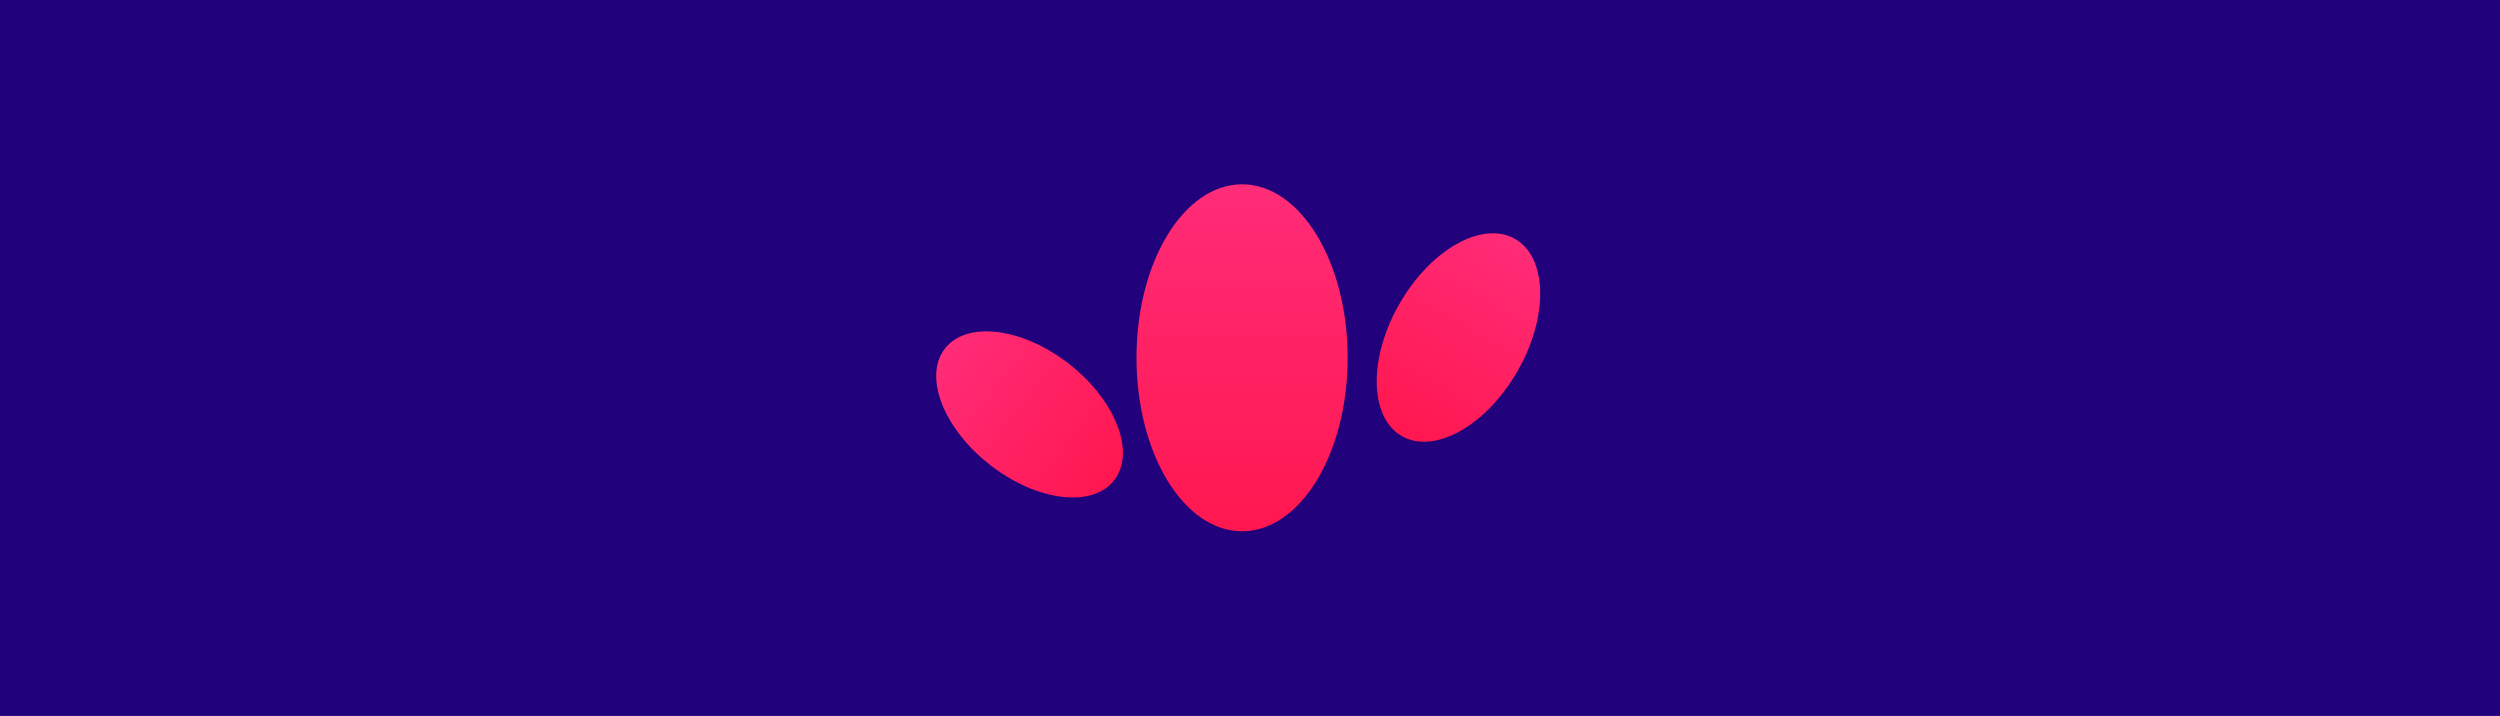 <?xml version="1.0" encoding="UTF-8"?> <svg xmlns="http://www.w3.org/2000/svg" width="646" height="185" viewBox="0 0 646 185" fill="none"> <rect width="646" height="185" fill="#22027C"></rect> <ellipse cx="320.953" cy="92.452" rx="27.282" ry="44.827" fill="url(#paint0_linear_1601_1996)"></ellipse> <ellipse cx="266.038" cy="107.085" rx="16.563" ry="27.707" transform="rotate(-52.11 266.038 107.085)" fill="url(#paint1_linear_1601_1996)"></ellipse> <ellipse cx="376.865" cy="87.216" rx="17.558" ry="29.373" transform="rotate(29.904 376.865 87.216)" fill="url(#paint2_linear_1601_1996)"></ellipse> <defs> <linearGradient id="paint0_linear_1601_1996" x1="320.953" y1="47.625" x2="320.953" y2="137.28" gradientUnits="userSpaceOnUse"> <stop stop-color="#FF2C78"></stop> <stop offset="1" stop-color="#FF174F"></stop> </linearGradient> <linearGradient id="paint1_linear_1601_1996" x1="266.038" y1="79.378" x2="266.038" y2="134.793" gradientUnits="userSpaceOnUse"> <stop stop-color="#FF2C78"></stop> <stop offset="1" stop-color="#FF174F"></stop> </linearGradient> <linearGradient id="paint2_linear_1601_1996" x1="376.865" y1="57.843" x2="376.865" y2="116.589" gradientUnits="userSpaceOnUse"> <stop stop-color="#FF2C78"></stop> <stop offset="1" stop-color="#FF174F"></stop> </linearGradient> </defs> </svg> 
